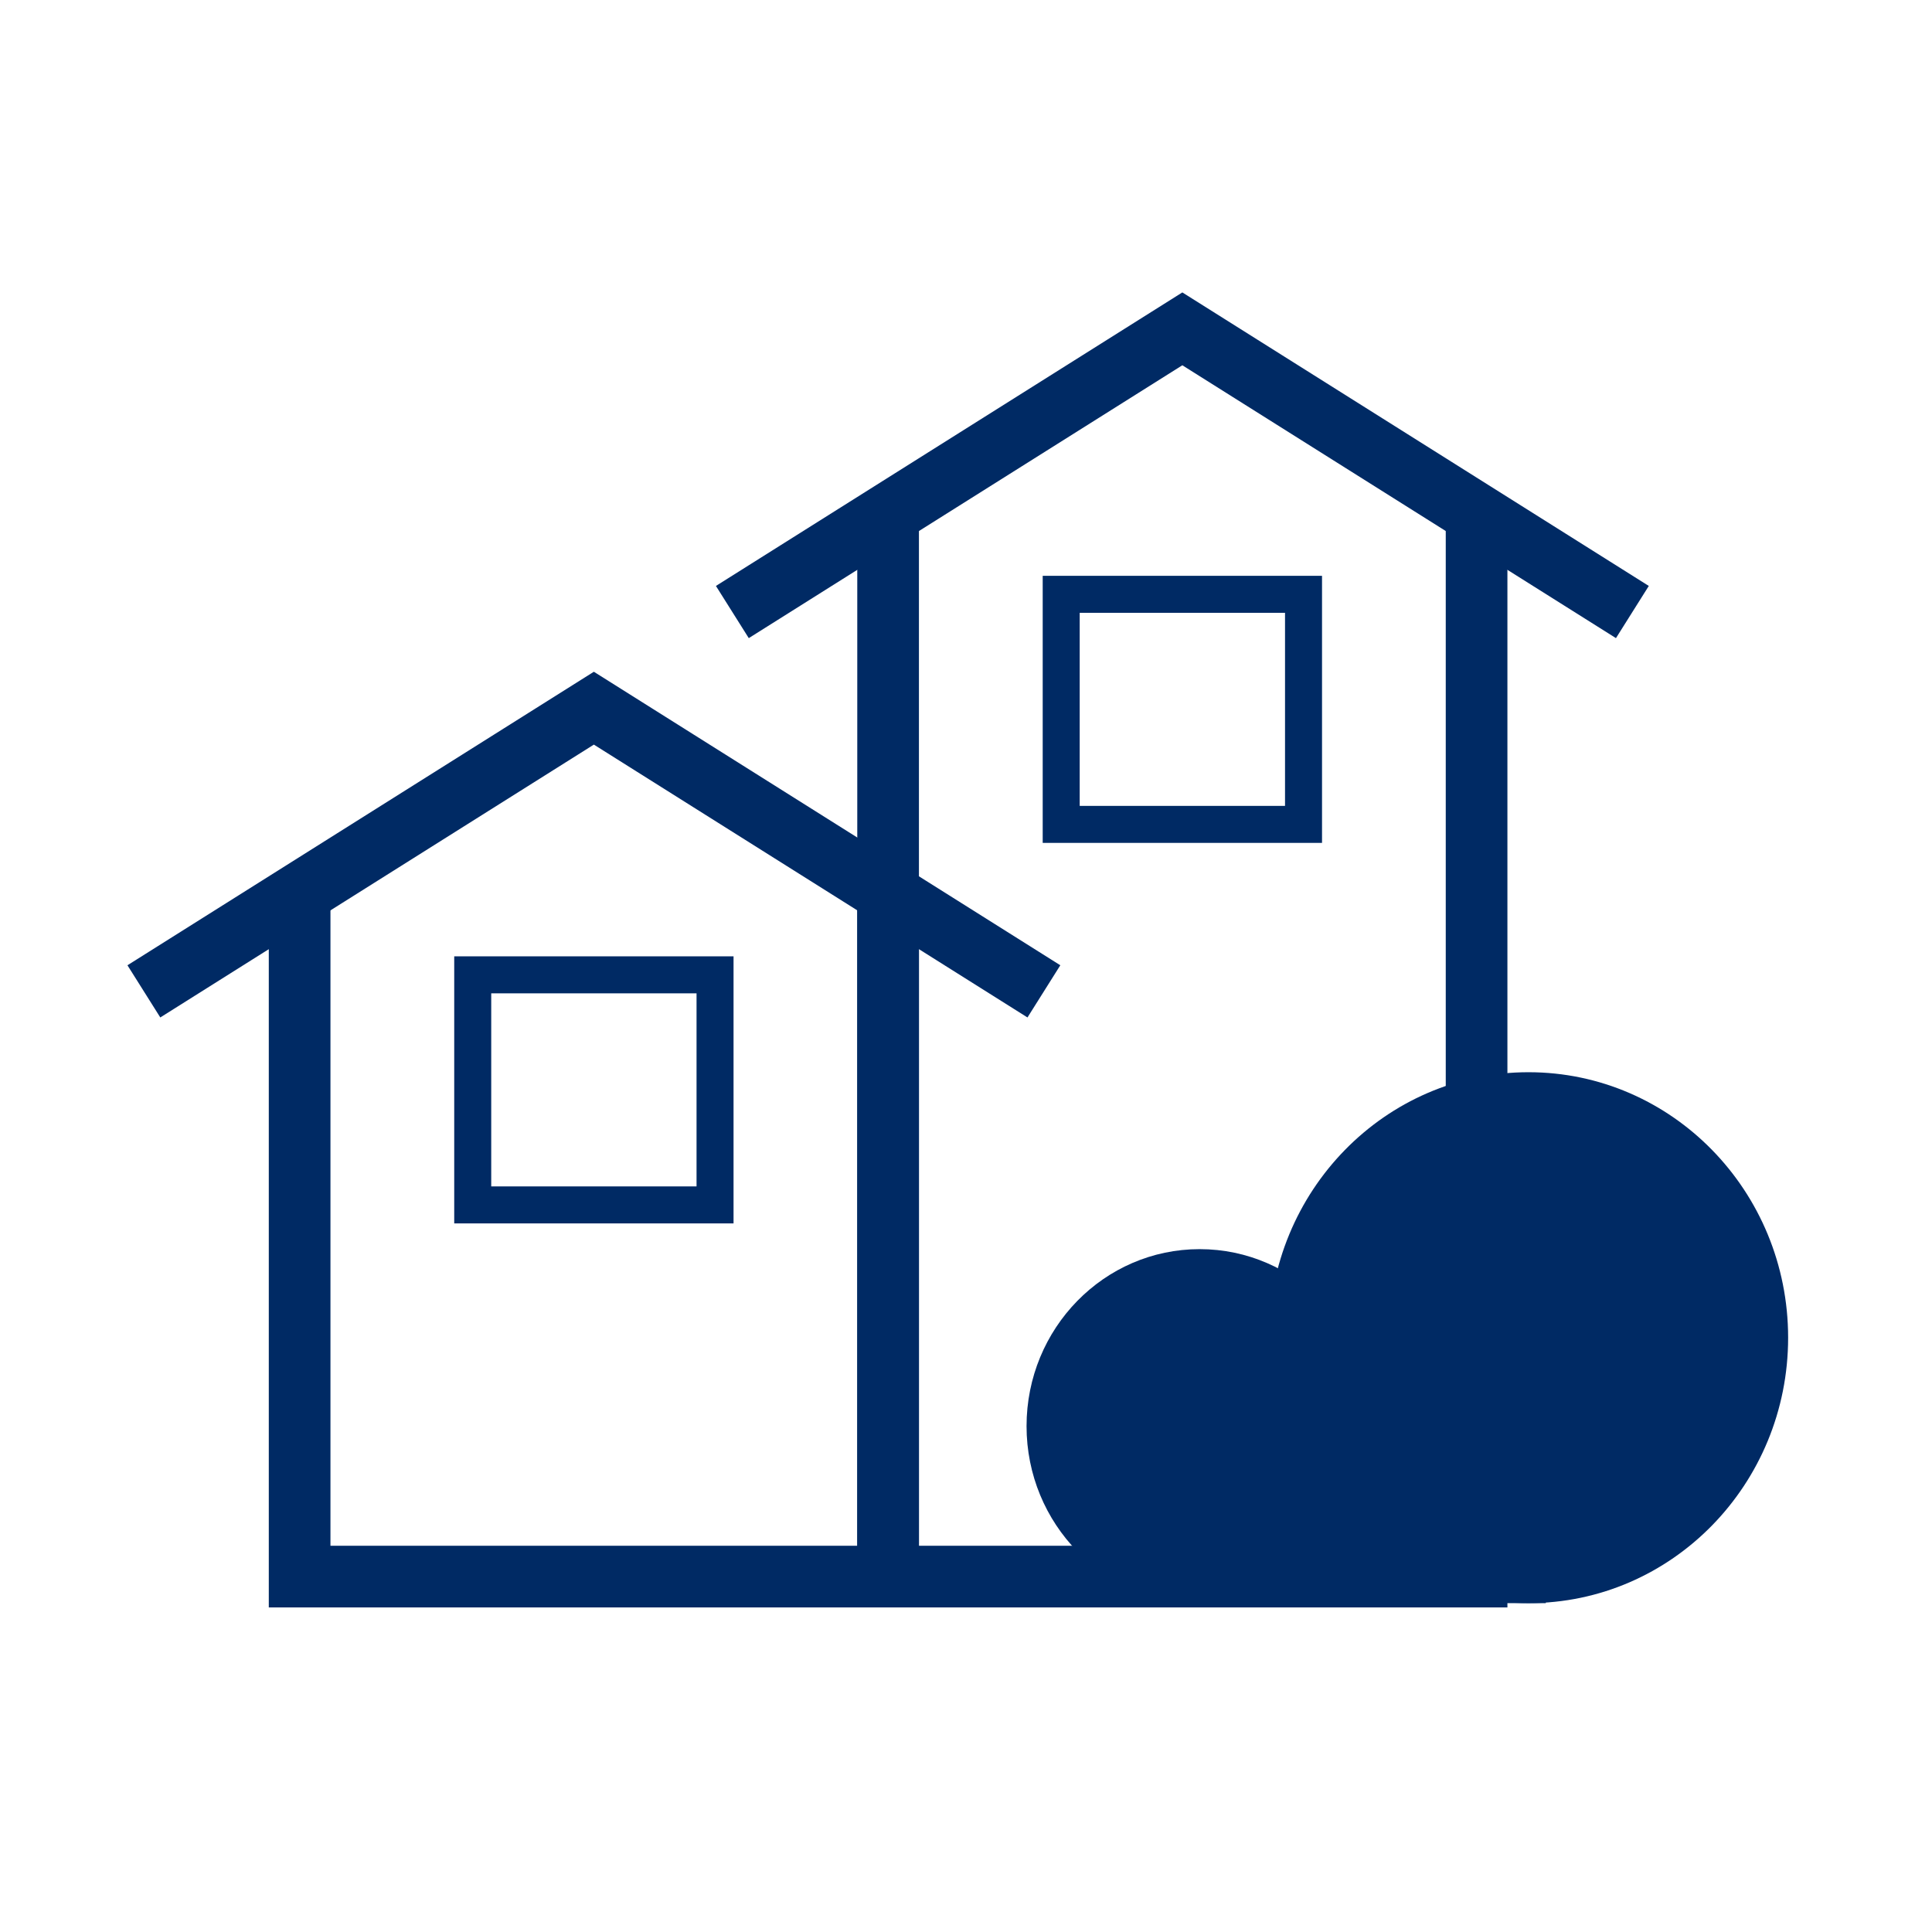 <?xml version="1.0" encoding="UTF-8"?>
<svg width="47px" height="47px" viewBox="0 0 47 47" version="1.1" xmlns="http://www.w3.org/2000/svg" xmlns:xlink="http://www.w3.org/1999/xlink">
    <title>icon Regional</title>
    <g id="icon-Regional" stroke="none" stroke-width="1" fill="none" fill-rule="evenodd">
        <g id="Group" transform="translate(3.5, 8)">
            <polyline id="Path-Copy-3" stroke="#002A64" stroke-width="1.5" points="18.105 13.534 18.105 30.354 3.789 30.354 3.789 13.534"></polyline>
            <polyline id="Path-Copy-4" stroke="#002A64" stroke-width="1.5" points="32.421 4.521 32.421 30.354 18.105 30.354 18.105 4.521"></polyline>
            <rect id="Rectangle-Copy-3" stroke="#002A64" stroke-width="0.9" x="8" y="15.715" width="5.895" height="5.597"></rect>
            <rect id="Rectangle-Copy-4" stroke="#002A64" stroke-width="0.9" x="22.316" y="6.458" width="5.895" height="5.597"></rect>
            <polyline id="Path-11" stroke="#002A64" stroke-width="1.5" points="-5.14583989e-13 16.117 10.947 9.228 21.895 16.117"></polyline>
            <polyline id="Path-11-Copy" stroke="#002A64" stroke-width="1.5" points="14.316 6.889 25.263 0 36.211 6.889"></polyline>
            <ellipse id="Oval" fill="#002A64" cx="33.684" cy="24.542" rx="6.316" ry="6.458"></ellipse>
            <rect id="Rectangle" fill="#002A64" x="24" y="24.111" width="10.105" height="6.889"></rect>
            <ellipse id="Oval-Copy" fill="#002A64" cx="25.684" cy="26.694" rx="4.211" ry="4.306"></ellipse>
        </g>
    </g>
</svg>